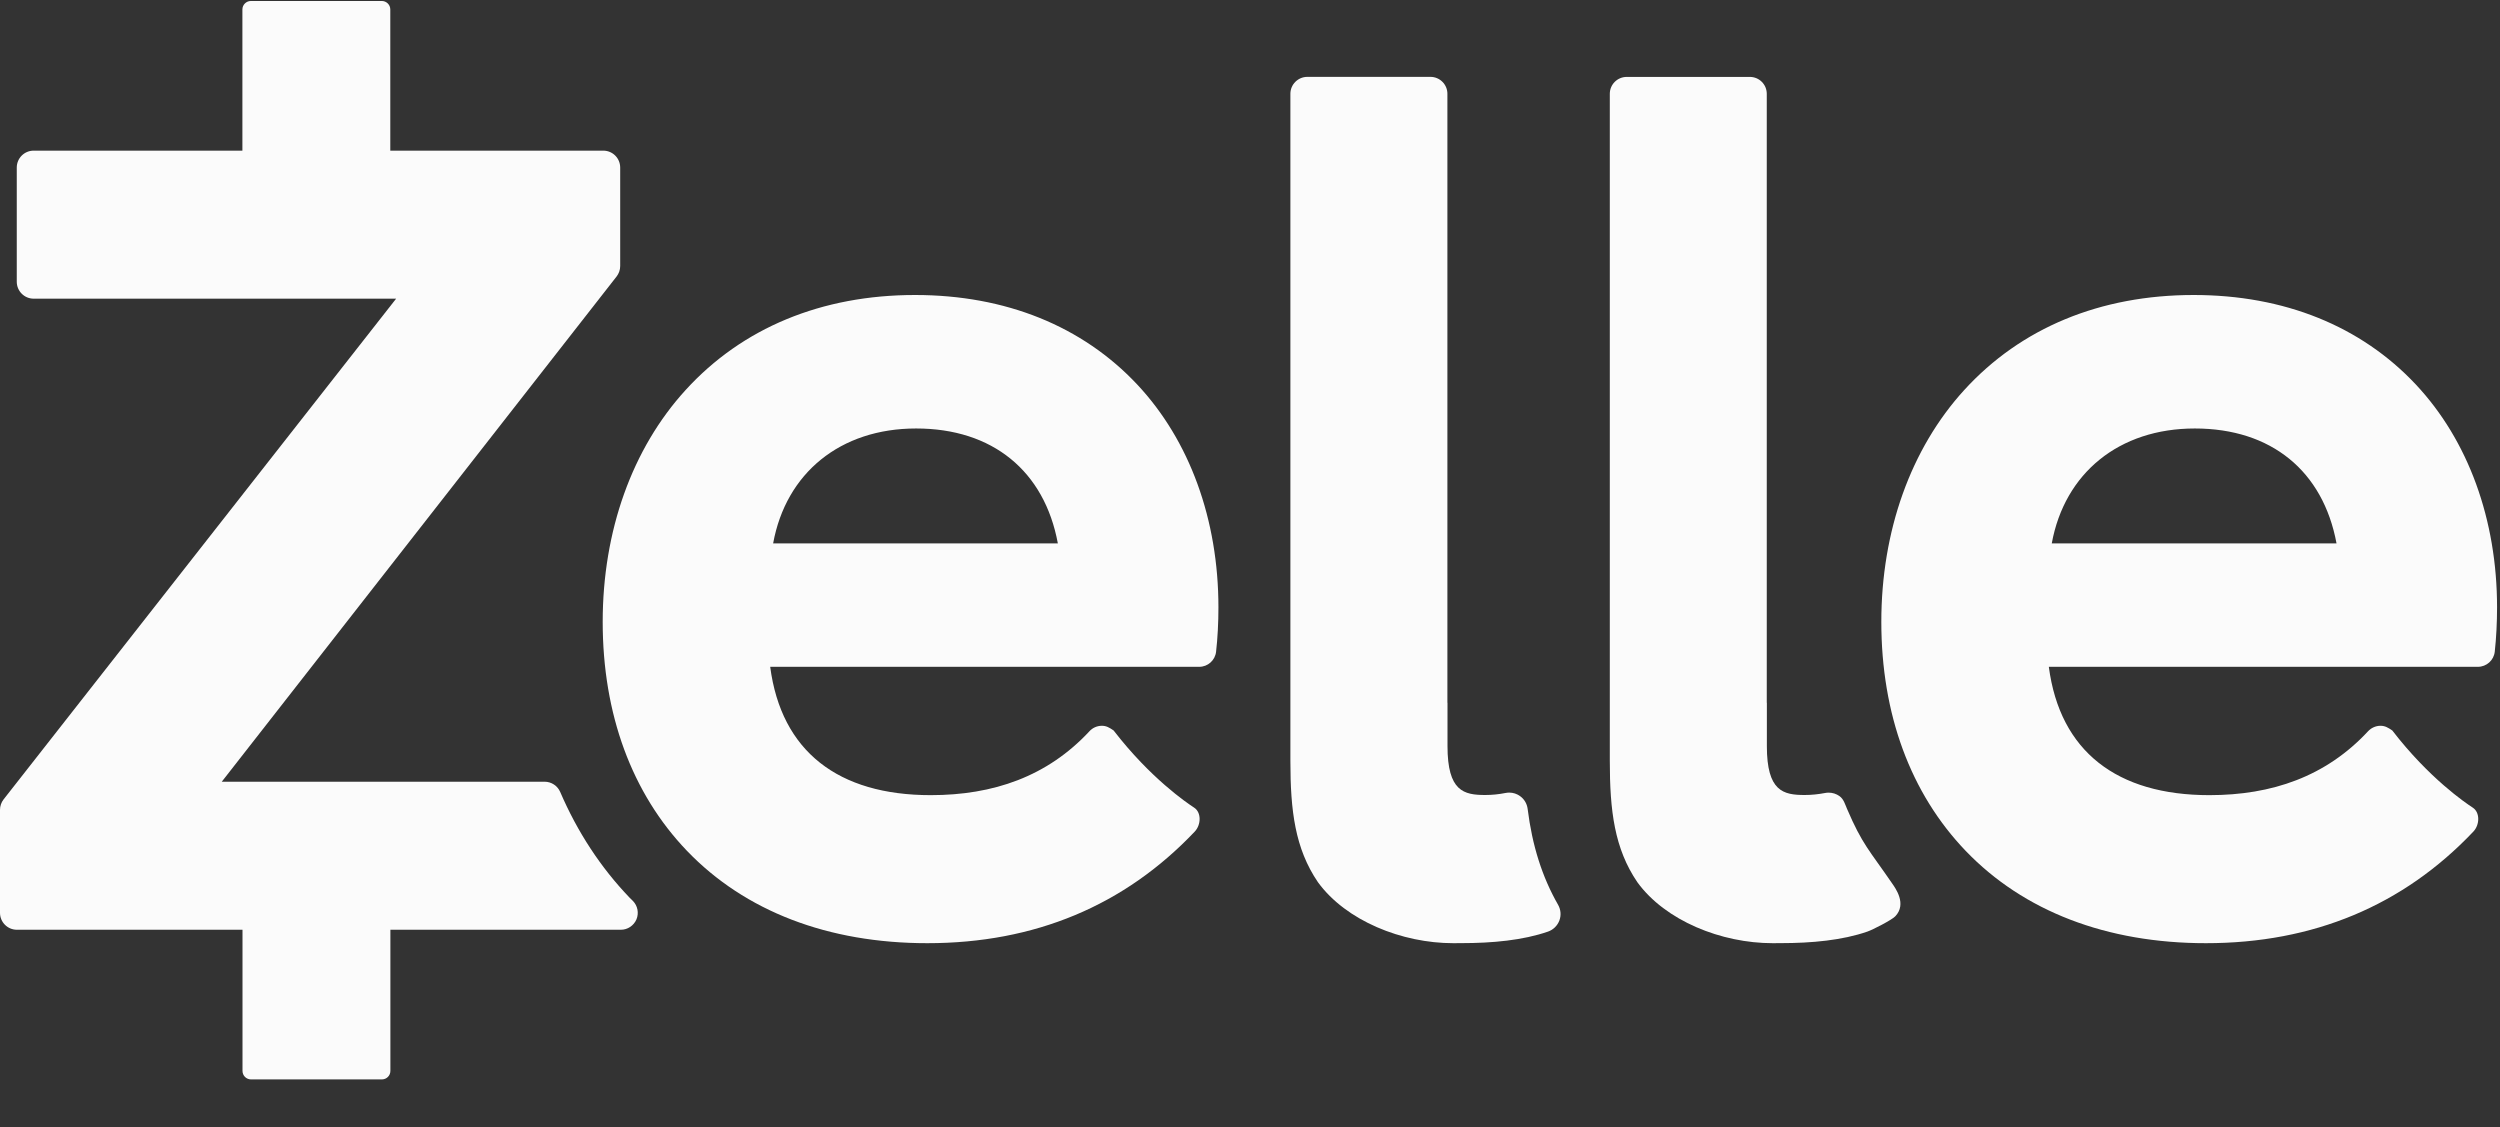 <?xml version="1.0" encoding="UTF-8"?>
<svg xmlns="http://www.w3.org/2000/svg" width="51" height="23" viewBox="0 0 51 23" fill="none">
  <rect x="0" y="0" width="51" height="23" fill="#333333" stroke="none"/>
  <path d="M31.785 18.458C31.46 17.89 31.257 17.25 31.164 16.502C31.151 16.397 31.096 16.303 31.011 16.242C30.946 16.194 30.868 16.169 30.789 16.169C30.765 16.169 30.74 16.172 30.716 16.176C30.576 16.204 30.436 16.218 30.3 16.218C29.863 16.218 29.529 16.144 29.529 15.22V14.336H29.527V1.913C29.527 1.723 29.372 1.568 29.181 1.568H26.67C26.479 1.568 26.324 1.723 26.324 1.913V15.52C26.324 16.539 26.418 17.309 26.886 17.997C27.459 18.784 28.599 19.241 29.647 19.241C29.702 19.241 29.757 19.24 29.81 19.24H29.811C30.448 19.24 31.069 19.182 31.581 19.004C31.687 18.967 31.771 18.884 31.811 18.779C31.851 18.673 31.841 18.556 31.785 18.458Z" fill="#FBFBFB"></path>
  <path d="M38.599 18.021C38.136 17.346 37.992 17.23 37.68 16.502C37.638 16.405 37.612 16.303 37.527 16.242C37.461 16.194 37.384 16.17 37.304 16.17C37.28 16.17 37.256 16.172 37.232 16.177C37.092 16.204 36.952 16.218 36.816 16.218C36.379 16.218 36.044 16.144 36.044 15.221V14.336L36.042 14.337V1.914C36.042 1.723 35.888 1.569 35.697 1.569H33.185C32.995 1.569 32.84 1.723 32.84 1.914V15.52C32.84 16.539 32.934 17.309 33.402 17.997C33.974 18.784 35.115 19.241 36.163 19.241C36.218 19.241 36.272 19.241 36.325 19.24H36.327C36.963 19.24 37.584 19.182 38.096 19.004C38.203 18.967 38.583 18.773 38.662 18.694C38.907 18.441 38.663 18.114 38.599 18.021Z" fill="#FBFBFB"></path>
  <path d="M18.667 6.018C16.762 6.018 15.142 6.688 13.986 7.957C12.895 9.152 12.295 10.832 12.295 12.686C12.295 14.568 12.889 16.183 14.014 17.357C15.197 18.589 16.892 19.241 18.918 19.241C21.106 19.241 22.941 18.475 24.373 16.964C24.504 16.826 24.51 16.574 24.362 16.477C24.213 16.38 23.467 15.874 22.718 14.902C22.629 14.841 22.568 14.806 22.479 14.806H22.469C22.376 14.809 22.289 14.848 22.226 14.916C21.365 15.843 20.261 16.221 18.987 16.221C17.101 16.221 15.939 15.33 15.712 13.603H24.465C24.64 13.603 24.789 13.47 24.808 13.295C24.84 13.014 24.856 12.701 24.856 12.39C24.856 10.6 24.269 8.987 23.202 7.847C22.081 6.651 20.512 6.018 18.667 6.018ZM15.772 11.085C16.034 9.648 17.144 8.741 18.689 8.741C20.249 8.741 21.307 9.609 21.58 11.085H15.772Z" fill="#FBFBFB"></path>
  <path d="M44.751 6.018C42.846 6.018 41.227 6.688 40.07 7.957C38.98 9.152 38.379 10.832 38.379 12.686C38.379 14.569 38.974 16.183 40.099 17.357C41.281 18.589 42.976 19.241 45.002 19.241C47.19 19.241 49.025 18.475 50.457 16.964C50.588 16.826 50.594 16.574 50.446 16.477C50.297 16.38 49.551 15.874 48.803 14.902C48.714 14.841 48.652 14.806 48.563 14.806H48.553C48.461 14.809 48.373 14.849 48.31 14.916C47.45 15.843 46.345 16.221 45.071 16.221C43.185 16.221 42.023 15.33 41.796 13.603H50.549C50.725 13.603 50.874 13.47 50.893 13.295C50.924 13.014 50.94 12.701 50.94 12.39C50.94 10.6 50.353 8.987 49.286 7.847C48.165 6.651 46.597 6.018 44.751 6.018ZM41.856 11.085C42.119 9.649 43.229 8.741 44.774 8.741C46.334 8.741 47.391 9.609 47.665 11.085H41.856Z" fill="#FBFBFB"></path>
  <path d="M12.911 18.379C12.899 18.366 12.886 18.355 12.874 18.342C12.864 18.333 12.854 18.324 12.845 18.314C12.256 17.7 11.78 16.974 11.428 16.156C11.373 16.029 11.248 15.947 11.11 15.947H10.825H9.556H4.524L12.579 5.64C12.626 5.579 12.652 5.504 12.652 5.427V3.419C12.652 3.227 12.498 3.073 12.306 3.073H8.544H8.396H7.962V0.192C7.962 0.098 7.884 0.02 7.789 0.02H7.703H7.64H5.267H5.181H5.118C5.023 0.02 4.945 0.098 4.945 0.192V3.073H4.324H4.175H0.688C0.496 3.073 0.342 3.227 0.342 3.419V5.747C0.342 5.938 0.496 6.093 0.688 6.093H8.081L0.073 16.308C0.026 16.369 0 16.444 0 16.521V18.621C0 18.812 0.154 18.967 0.345 18.967H4.947V21.847C4.947 21.943 5.025 22.02 5.12 22.02H5.181H5.269H7.642H7.703H7.791C7.886 22.02 7.964 21.943 7.964 21.847V18.967H9.899H12.381H12.665C12.804 18.967 12.929 18.883 12.984 18.755C13.037 18.626 13.009 18.478 12.911 18.379Z" fill="#FBFBFB"></path>
</svg>
